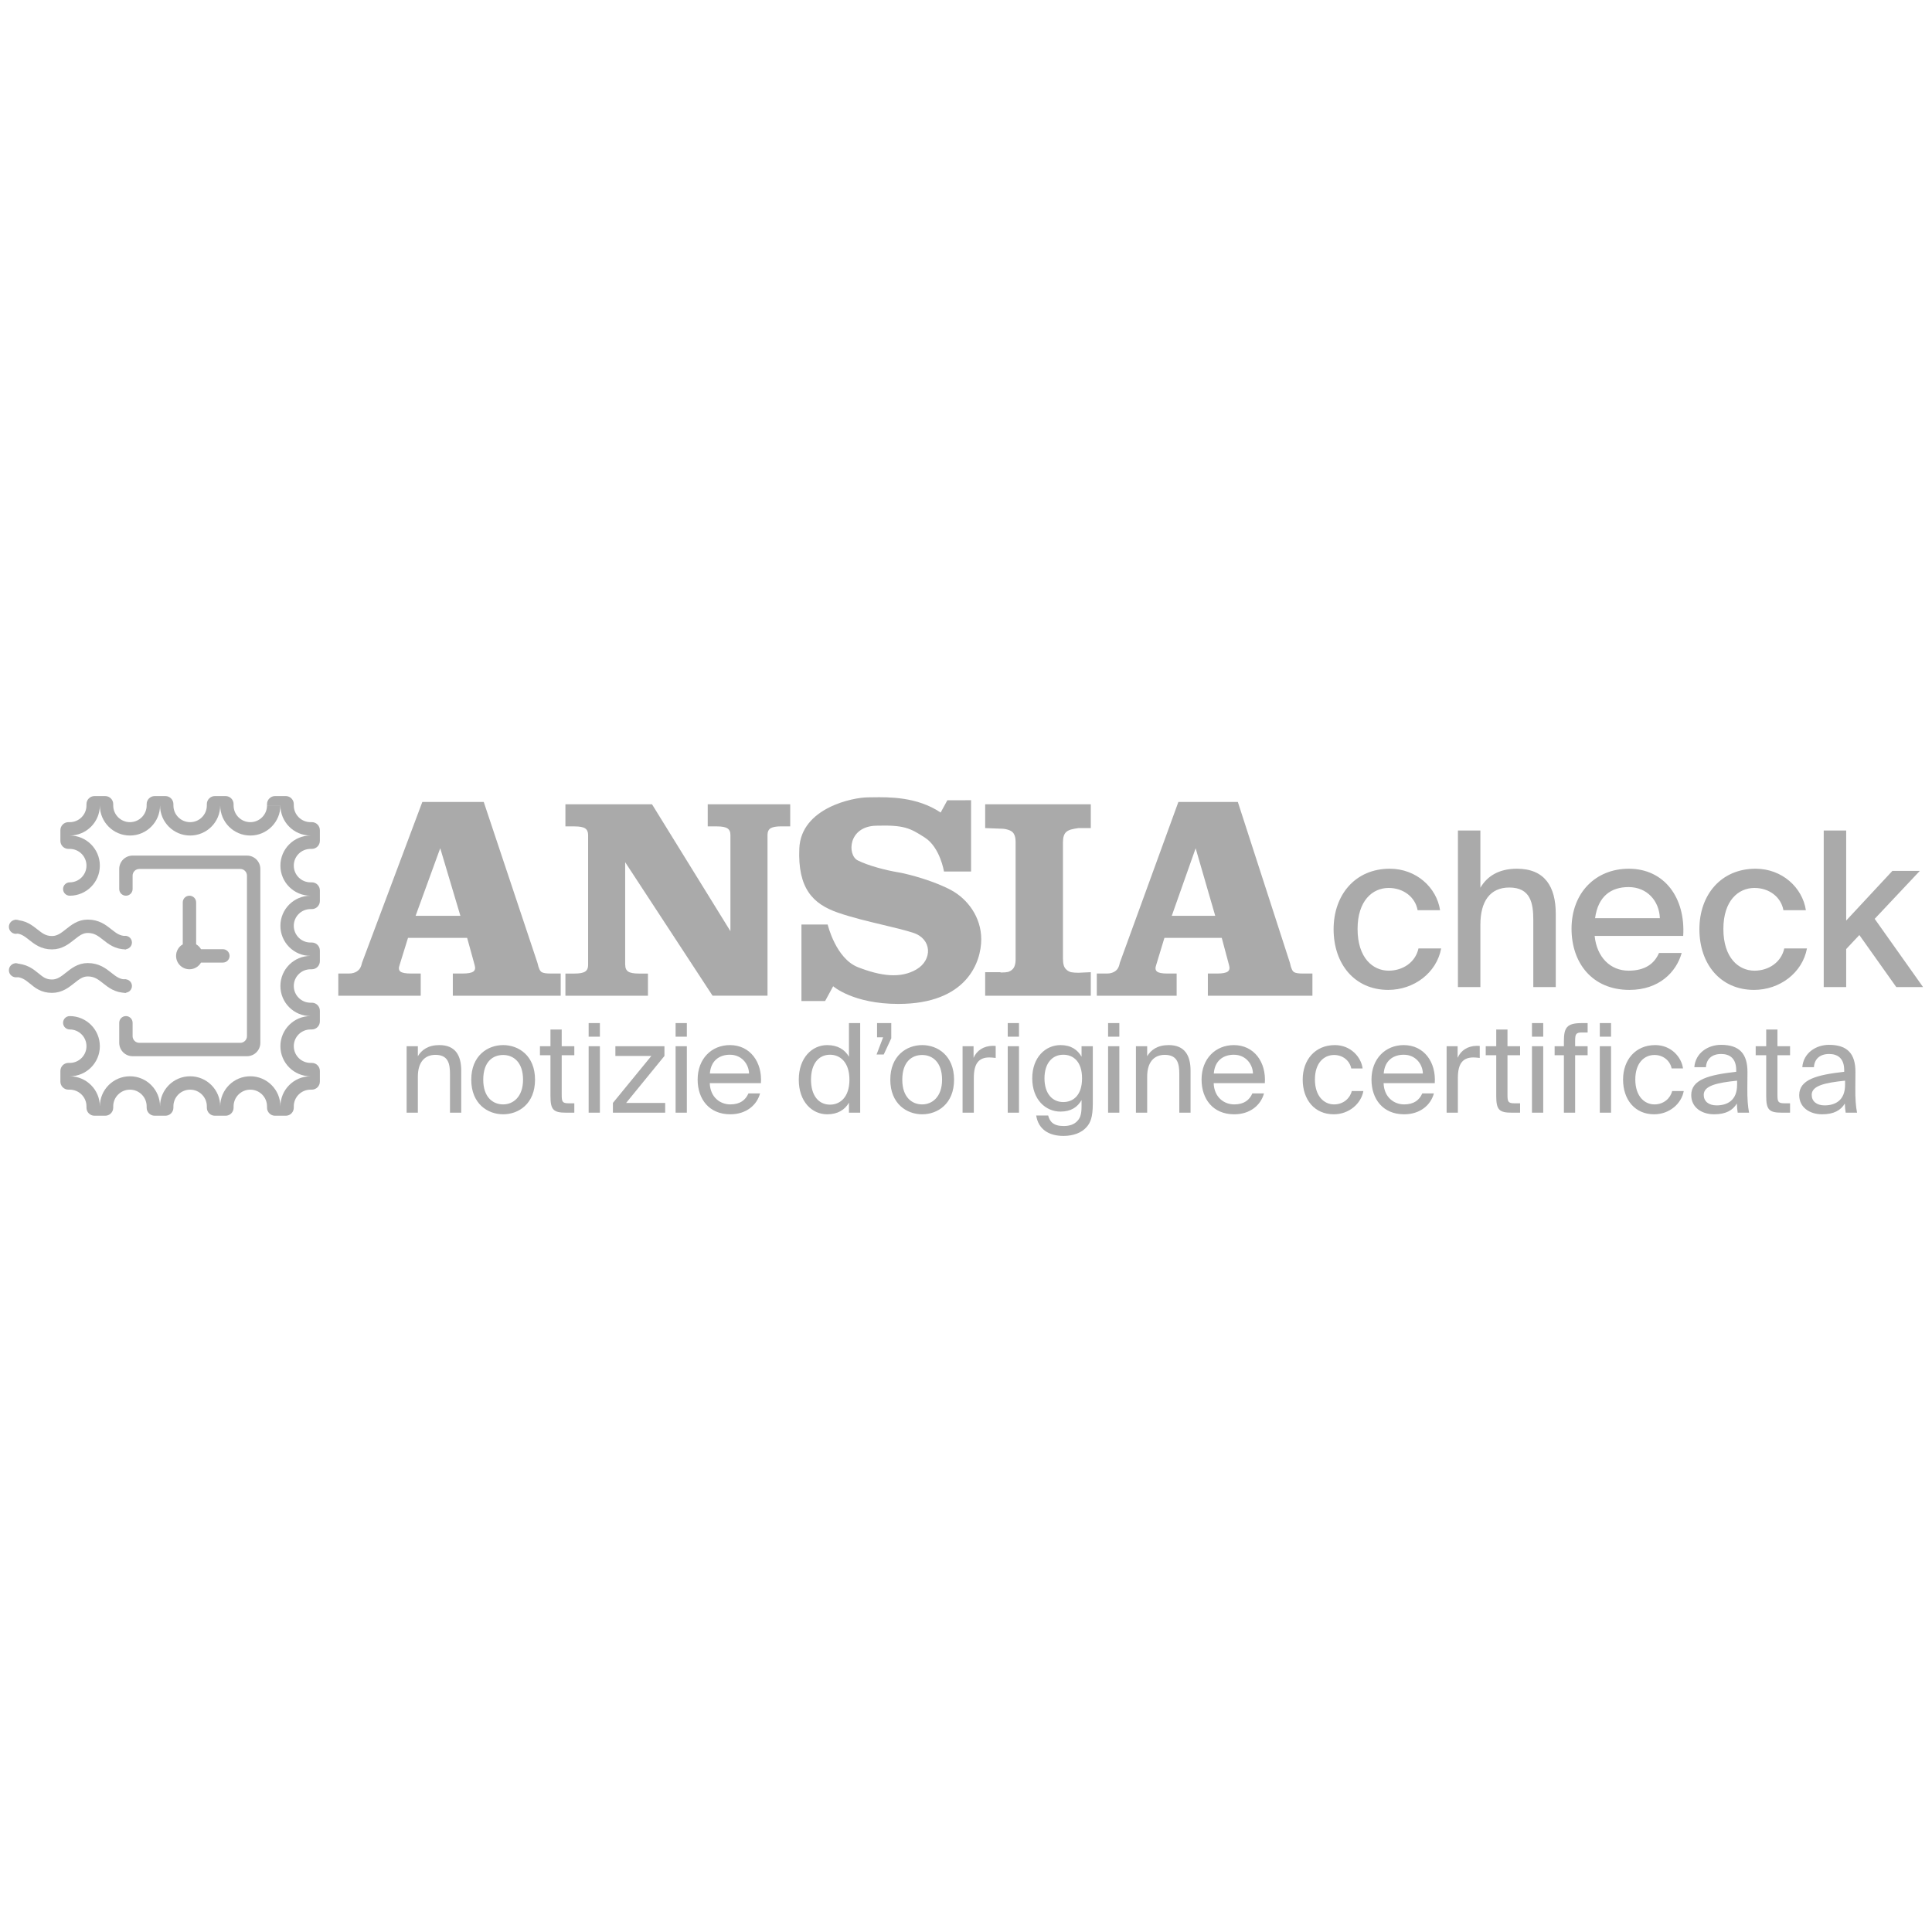 <?xml version="1.0" encoding="UTF-8"?>
<svg width="260" height="260" version="1.1" viewBox="0 0 260 260" xml:space="preserve" xmlns="http://www.w3.org/2000/svg"><g fill="#aaa"><path d="m193.8 122.49c-.465-3.052-3.197-5.581-6.772-5.581-4.622 0-7.557 3.488-7.557 8.139 0 4.709 2.848 8.168 7.353 8.168 3.459 0 6.511-2.296 7.122-5.581h-3.052c-.407 1.86-2.093 2.994-4.012 2.994-2.15 0-4.185-1.744-4.185-5.61 0-3.808 2.005-5.523 4.185-5.523 1.977 0 3.576 1.221 3.895 2.994zm5.424-3.023v-7.703h-3.023v21.073h3.023v-8.4c0-3.11 1.279-4.999 3.895-4.999 2.848 0 3.226 2.093 3.226 4.36v9.04h3.023v-9.854c0-3.633-1.453-6.075-5.232-6.075-2.442 0-4.011 1.017-4.912 2.558zm24.038 8.778c-.64 1.482-1.918 2.384-4.098 2.384-2.442 0-4.273-1.802-4.564-4.68h11.917c.32-5.087-2.499-9.04-7.324-9.04-4.448 0-7.703 3.226-7.703 8.081 0 4.534 2.732 8.226 7.79 8.226 3.982 0 6.307-2.384 7.034-4.97zm-8.604-4.68c.407-2.965 2.151-4.186 4.506-4.186 2.499 0 4.127 1.86 4.214 4.186zm28.37-1.075c-.465-3.052-3.197-5.581-6.773-5.581-4.621 0-7.557 3.488-7.557 8.139 0 4.709 2.849 8.168 7.354 8.168 3.459 0 6.511-2.296 7.121-5.581h-3.052c-.407 1.86-2.092 2.994-4.011 2.994-2.151 0-4.185-1.744-4.185-5.61 0-3.808 2.005-5.523 4.185-5.523 1.977 0 3.575 1.221 3.895 2.994zm5.424-10.725h-3.023v21.073h3.023v-5.116l1.773-1.889 4.97 7.005h3.604l-6.511-9.185 6.075-6.453h-3.691l-6.22 6.685z"/><path d="m56.234 142.14v-1.347h-1.513v8.947h1.513v-4.856c0-1.913.898-2.927 2.361-2.927 1.73 0 1.962 1.197 1.962 2.578v5.205h1.513v-5.654c0-2.046-.782-3.442-2.944-3.442-1.513 0-2.378.649-2.894 1.497zm15.768 3.16c0-3.243-2.212-4.657-4.291-4.657s-4.291 1.414-4.291 4.657c0 3.243 2.212 4.657 4.291 4.657s4.291-1.413 4.291-4.657zm-4.291 3.326c-1.364 0-2.678-.948-2.678-3.326 0-2.445 1.314-3.326 2.678-3.326s2.678.948 2.678 3.326c0 2.295-1.314 3.326-2.678 3.326zm6.367-10.078v2.245h-1.414v1.214h1.414v5.488c0 1.863.399 2.245 2.112 2.245h1.098v-1.264h-.765c-.865 0-.931-.233-.931-1.164v-5.305h1.696v-1.214h-1.696v-2.245zm6.652-.865h-1.513v1.829h1.513zm0 3.11h-1.513v8.947h1.513zm1.752 7.633v1.314h7.035v-1.314h-5.255l5.155-6.319v-1.314h-6.602v1.314h4.84zm9.95-10.743h-1.513v1.829h1.513zm0 3.11h-1.513v8.947h1.513zm3.083 4.973h6.885c.2-2.827-1.447-5.122-4.174-5.122-2.445 0-4.341 1.813-4.341 4.64 0 2.644 1.563 4.673 4.391 4.673 2.179 0 3.592-1.264 4.008-2.811h-1.563c-.383.881-1.114 1.48-2.445 1.48-1.331 0-2.694-.931-2.761-2.86zm.017-1.297c.133-1.796 1.347-2.528 2.694-2.528 1.597 0 2.544 1.264 2.578 2.528zm18.715-6.785v4.524c-.549-.948-1.497-1.563-2.927-1.563-2.046 0-3.825 1.713-3.825 4.657 0 2.96 1.779 4.657 3.825 4.657 1.43 0 2.378-.615 2.927-1.563v1.347h1.513v-12.057zm-2.545 4.257c1.348 0 2.611.998 2.611 3.359s-1.263 3.359-2.611 3.359c-1.546 0-2.561-1.231-2.561-3.359s1.015-3.359 2.561-3.359zm6.329-4.257v1.913h.815l-.882 2.312h.965l1.014-2.179v-2.046zm10.362 7.617c0-3.243-2.211-4.657-4.29-4.657s-4.291 1.414-4.291 4.657c0 3.243 2.212 4.657 4.291 4.657s4.29-1.413 4.29-4.657zm-4.29 3.326c-1.364 0-2.678-.948-2.678-3.326 0-2.445 1.314-3.326 2.678-3.326 1.363 0 2.677.948 2.677 3.326 0 2.295-1.314 3.326-2.677 3.326zm9.892-6.253v-1.613c-.166-.017-.299-.017-.449-.017-1.164.033-2.079.599-2.528 1.613v-1.563h-1.48v8.947h1.514v-4.69c0-1.962.698-2.744 2.095-2.744.25 0 .532.033.848.067zm3.135-4.69h-1.514v1.829h1.514zm0 3.11h-1.514v8.947h1.514zm8.42 0v1.414c-.548-.948-1.413-1.563-2.843-1.563-1.979 0-3.792 1.613-3.792 4.474 0 2.877 1.813 4.474 3.792 4.474 1.43 0 2.295-.599 2.843-1.547v.848c0 1.214-.249 1.63-.582 1.979-.399.432-1.014.665-1.829.665-1.397 0-1.879-.615-2.079-1.414h-1.613c.283 1.813 1.646 2.744 3.675 2.744 1.331 0 2.445-.432 3.094-1.181.515-.565.848-1.314.848-3.143v-7.75zm-2.461 1.147c1.347 0 2.528.915 2.528 3.176 0 2.278-1.181 3.193-2.528 3.193-1.48 0-2.528-1.147-2.528-3.193 0-2.029 1.048-3.176 2.528-3.176zm7.545-4.257h-1.513v1.829h1.513zm0 3.11h-1.513v8.947h1.513zm3.748 1.347v-1.347h-1.514v8.947h1.514v-4.856c0-1.913.898-2.927 2.361-2.927 1.73 0 1.963 1.197 1.963 2.578v5.205h1.513v-5.654c0-2.046-.782-3.442-2.944-3.442-1.513 0-2.378.649-2.893 1.497zm8.949 3.626h6.885c.199-2.827-1.447-5.122-4.174-5.122-2.445 0-4.341 1.813-4.341 4.64 0 2.644 1.563 4.673 4.391 4.673 2.178 0 3.592-1.264 4.008-2.811h-1.564c-.382.881-1.114 1.48-2.444 1.48-1.331 0-2.695-.931-2.761-2.86zm.017-1.297c.133-1.796 1.347-2.528 2.694-2.528 1.596 0 2.544 1.264 2.577 2.528zm20.029-.682c-.2-1.513-1.58-3.143-3.742-3.143-2.644 0-4.324 1.979-4.324 4.64 0 2.727 1.613 4.673 4.174 4.673 2.079 0 3.692-1.447 3.991-3.127h-1.563c-.216.948-1.114 1.796-2.378 1.796-1.33 0-2.578-1.081-2.578-3.359 0-2.245 1.231-3.293 2.578-3.293 1.164 0 2.095.748 2.312 1.813zm2.821 1.979h6.885c.199-2.827-1.447-5.122-4.174-5.122-2.445 0-4.341 1.813-4.341 4.64 0 2.644 1.563 4.673 4.39 4.673 2.179 0 3.593-1.264 4.008-2.811h-1.563c-.382.881-1.114 1.48-2.445 1.48-1.33 0-2.694-.931-2.76-2.86zm.016-1.297c.133-1.796 1.347-2.528 2.695-2.528 1.596 0 2.544 1.264 2.577 2.528zm12.923-2.095v-1.613c-.166-.017-.299-.017-.449-.017-1.164.033-2.079.599-2.528 1.613v-1.563h-1.48v8.947h1.514v-4.69c0-1.962.698-2.744 2.095-2.744.249 0 .532.033.848.067zm2.22-3.825v2.245h-1.414v1.214h1.414v5.488c0 1.863.399 2.245 2.112 2.245h1.098v-1.264h-.765c-.865 0-.932-.233-.932-1.164v-5.305h1.697v-1.214h-1.697v-2.245zm6.323-.865h-1.514v1.829h1.514zm0 3.11h-1.514v8.947h1.514zm2.783-.649v.649h-1.248v1.214h1.248v7.733h1.513v-7.733h1.68v-1.214h-1.68v-.732c0-.931.133-1.114.931-1.114h.749v-1.264h-.782c-2.029 0-2.411.599-2.411 2.461zm6.344-2.461h-1.513v1.829h1.513zm0 3.11h-1.513v8.947h1.513zm9.685 2.993c-.2-1.513-1.58-3.143-3.742-3.143-2.644 0-4.324 1.979-4.324 4.64 0 2.727 1.613 4.673 4.174 4.673 2.079 0 3.692-1.447 3.991-3.127h-1.563c-.216.948-1.114 1.796-2.378 1.796-1.33 0-2.578-1.081-2.578-3.359 0-2.245 1.231-3.293 2.578-3.293 1.164 0 2.095.748 2.312 1.813zm1.108 3.592c0 1.646 1.397 2.578 3.077 2.578 1.579 0 2.511-.532 3.06-1.447.016.532.066.898.116 1.231h1.53c-.166-.848-.249-1.879-.233-3.376l.017-2.062c.016-2.511-1.098-3.692-3.559-3.692-1.746 0-3.443 1.081-3.592 3.01h1.563c.066-1.098.798-1.779 2.045-1.779 1.115 0 2.029.549 2.029 2.179v.216c-3.675.416-6.053 1.031-6.053 3.143zm6.17-1.946v.565c0 2.112-1.347 2.761-2.761 2.761-1.081 0-1.729-.566-1.729-1.414 0-1.231 1.746-1.63 4.49-1.913zm3.918-6.885v2.245h-1.414v1.214h1.414v5.488c0 1.863.399 2.245 2.112 2.245h1.098v-1.264h-.765c-.865 0-.932-.233-.932-1.164v-5.305h1.697v-1.214h-1.697v-2.245zm4.443 8.831c0 1.646 1.397 2.578 3.077 2.578 1.58 0 2.511-.532 3.06-1.447.017.532.067.898.116 1.231h1.53c-.166-.848-.249-1.879-.232-3.376l.016-2.062c.017-2.511-1.097-3.692-3.559-3.692-1.746 0-3.442 1.081-3.592 3.01h1.563c.067-1.098.799-1.779 2.046-1.779 1.114 0 2.029.549 2.029 2.179v.216c-3.675.416-6.054 1.031-6.054 3.143zm6.17-1.946v.565c0 2.112-1.347 2.761-2.76 2.761-1.081 0-1.73-.566-1.73-1.414 0-1.231 1.746-1.63 4.49-1.913z"/><path d="m132.58 111.44v-3.206h14.215v3.206h-1.661q-.579.077-1.004.193-.386.116-.618.309-.232.193-.348.541-.116.348-.116.85v15.683q0 .541.116.927.116.348.348.541.232.232.618.348.425.077 1.004.077l1.661-.077v3.167h-14.215v-3.167h2.009q.077.039.155.039.077 0 .116 0 .464 0 .811-.077.348-.116.541-.309.232-.193.348-.541.116-.348.116-.85v-15.837q0-.425-.116-.773-.116-.348-.348-.541t-.657-.309q-.386-.116-.966-.116l-2.009-.077zm-5.088-3.747-.904 1.656c-3.179-2.143-7.004-2.084-9.148-2.051-.237.004-.453.007-.646.007-1.938 0-8.993 1.384-9.226 6.876-.228 5.361 1.816 7.468 5.181 8.634 1.892.656 4.054 1.171 6.039 1.643 1.541.367 2.975.708 4.095 1.071 2.564.826 2.618 3.652.457 4.924-2.166 1.277-4.842.889-7.857-.282-3.016-1.161-4.098-5.754-4.098-5.754h-3.531v10.299h3.186l1.083-1.991s2.68 2.379 8.769 2.379c9.227 0 11.159-5.647 11.159-8.692s-1.884-5.429-3.986-6.585c-2.108-1.17-5.58-2.166-7.231-2.442s-3.987-.884-5.409-1.598c-1.423-.728-1.307-4.55 2.447-4.667 3.758-.107 4.555.282 6.609 1.612 2.044 1.331 2.554 4.55 2.554 4.55h3.647v-9.59zm-68.244 6.47h-.01l-3.307 9.081h6.026zm-12.3 16.85c.427 0 .792-.097 1.102-.296h-.005c.311-.209.534-.495.67-1.146l8.119-21.648h8.265l7.226 21.648c.175.806.364 1.122.563 1.248.204.131.607.194 1.204.194h1.365v2.986h-14.519v-2.986h1.306c.719 0 1.199-.087 1.447-.262.253-.175.311-.471.18-.889l-1.005-3.647h-7.959l-1.131 3.647c-.155.418-.117.714.112.889.228.175.709.262 1.423.262h1.306v2.986h-11.091v-2.986zm37.602-.26c-.272-.175-.408-.471-.408-.889l-.01-.005v-13.83l11.761 17.967h7.395v-21.643c0-.408.136-.709.408-.884.272-.17.748-.262 1.428-.262h1.219v-2.972h-11.101v2.977h1.224c.675 0 1.151.087 1.423.262.277.175.408.476.408.884v12.956l-10.552-17.078h-11.654v2.977h1.224c.68 0 1.151.087 1.423.262.272.175.408.476.408.884v17.506c0 .418-.136.714-.408.889s-.743.262-1.423.262h-1.224v2.986h11.106v-2.986h-1.224c-.68 0-1.156-.087-1.423-.262zm76.352-16.59h.005l2.632 9.081h-5.847zm-10.853 16.554c-.296.199-.655.296-1.063.296h-1.384v2.986h10.746v-2.986h-1.263c-.694 0-1.155-.087-1.374-.262-.228-.175-.267-.471-.116-.889l1.107-3.647h7.716l.976 3.647c.126.418.073.714-.175.889-.243.175-.709.262-1.403.262h-1.268v2.986h14.073v-2.986h-1.316c-.578 0-.972-.063-1.166-.194-.194-.126-.383-.442-.548-1.248l-7.008-21.648h-8.002l-7.881 21.648c-.126.651-.345.937-.646 1.146z" fill="#aaa" stroke-width=".999"/></g><g id="logo" transform="matrix(.09 0 0 .09 1.196 107.13)" fill="none" fill-rule="evenodd"><path id="Shape" d="m453 439h-2v-40h2c6.627 0 12 5.373 12 12v16c0 6.627-5.373 12-12 12zm0-90h-2v-40h2c6.627 0 12 5.373 12 12v16c0 6.627-5.373 12-12 12zm0-90h-2v-40h2c6.627 0 12 5.373 12 12v16c0 6.627-5.373 12-12 12zm0-90h-2v-40h2c6.627 0 12 5.373 12 12v16c0 6.627-5.373 12-12 12zm0-90h-2v-40h2c6.627 0 12 5.373 12 12v16c0 6.627-5.373 12-12 12zm-27 385h-20c0-24.853 20.147-45 45-45v20c-13.807 0-25 11.193-25 25zm-65-25c-13.807 0-25 11.193-25 25h-20c0-24.853 20.147-45 45-45s45 20.147 45 45h-20c0-13.807-11.193-25-25-25zm-90 0c-13.807 0-25 11.193-25 25v2c0 6.627-5.373 12-12 12h-16c-6.627 0-12-5.373-12-12v-2c0-13.807-11.193-25-25-25s-25 11.193-25 25v2c0 6.627-5.373 12-12 12h-16c-6.627 0-12-5.373-12-12v-2c0-13.807-11.193-25-25-25h-2c-6.627 0-12-5.373-12-12v-16c0-6.627 5.373-12 12-12h2c13.807 0 25-11.193 25-25s-11.193-25-25-25c-5.523 0-10-4.477-10-10s4.477-10 10-10c24.853 0 45 20.147 45 45s-20.147 45-45 45c24.853 0 45 20.147 45 45 0-24.853 20.147-45 45-45s45 20.147 45 45c0-24.853 20.147-45 45-45s45 20.147 45 45h-20c0-13.807-11.193-25-25-25zm135-65c0-24.853 20.147-45 45-45v20c-13.807 0-25 11.193-25 25s11.193 25 25 25v20c-24.853 0-45-20.147-45-45zm0-90c0-24.853 20.147-45 45-45v20c-13.807 0-25 11.193-25 25s11.193 25 25 25v20c-24.853 0-45-20.147-45-45zm0-90c0-24.853 20.147-45 45-45v20c-13.807 0-25 11.193-25 25s11.193 25 25 25v20c-24.853 0-45-20.147-45-45zm0-90c0-24.853 20.147-45 45-45v20c-13.807 0-25 11.193-25 25s11.193 25 25 25v20c-24.853 0-45-20.147-45-45zm0-90h20c0 13.807 11.193 25 25 25v20c-24.853 0-45-20.147-45-45zm-45 45c-24.853 0-45-20.147-45-45 0 24.853-20.147 45-45 45s-45-20.147-45-45c0 24.853-20.147 45-45 45s-45-20.147-45-45c0 24.853-20.147 45-45 45 24.853 0 45 20.147 45 45s-20.147 45-45 45c-5.523 0-10-4.477-10-10s4.477-10 10-10c13.807 0 25-11.193 25-25s-11.193-25-25-25h-2c-6.627 0-12-5.373-12-12v-16c0-6.627 5.373-12 12-12h2c13.807 0 25-11.193 25-25v-2c0-6.627 5.373-12 12-12h16c6.627 0 12 5.373 12 12v2c0 13.807 11.193 25 25 25s25-11.193 25-25v-2c0-6.627 5.373-12 12-12h16c6.627 0 12 5.373 12 12v2c0 13.807 11.193 25 25 25s25-11.193 25-25v-2c0-6.627 5.373-12 12-12h16c6.627 0 12 5.373 12 12v2c0 13.807 11.193 25 25 25s25-11.193 25-25h20c0 24.853-20.147 45-45 45zm25-47c0-6.627 5.373-12 12-12h16c6.627 0 12 5.373 12 12v2h-40zm-50 454c0 6.627-5.373 12-12 12h-16c-6.627 0-12-5.373-12-12v-2h40zm90 0c0 6.627-5.373 12-12 12h-16c-6.627 0-12-5.373-12-12v-2h40z" fill="#aaa"/><path d="m270 149c5.523 0 10 4.477 10 10v62.697c3.028 1.755 5.548 4.275 7.303 7.303h32.697c5.523 0 10 4.477 10 10s-4.477 10-10 10h-32.697c-3.46 5.972-9.905 10-17.303 10-11.046 0-20-8.954-20-20 0-7.398 4.028-13.843 10-17.303v-62.697c0-5.523 4.477-10 10-10zm86 240h-171c-11.046 0-20-8.954-20-20v-30c0-5.523 4.477-10 10-10s10 4.477 10 10v20c0 5.523 4.477 10 10 10h151c5.523 0 10-4.477 10-10v-240c0-5.523-4.477-10-10-10h-151c-5.523 0-10 4.477-10 10v20c0 5.523-4.477 10-10 10s-10-4.477-10-10v-30c0-11.046 8.954-20 20-20h171c11.046 0 20 8.954 20 20v260c0 11.046-8.954 20-20 20z" fill="#aaa"/><path d="m8.687 195.29c25.309 0 30.254 24 55.732 24 22.877 0 31.277-24.572 53.456-24.572 26.832 0 31.406 24.572 57.438 24.572" stroke="#aaa" stroke-width="20"/><path d="m8.687 260.29c28.313.714 30.254 24 55.732 24 22.877 0 31.277-24.572 53.456-24.572 26.832 0 31.406 24.572 57.438 24.572" stroke="#aaa" stroke-width="20"/><g fill="#aaa"><circle cx="174" cy="284" r="10"/><circle cx="174" cy="219" r="10"/><circle cx="10.5" cy="260.5" r="10.5"/><circle cx="10.5" cy="195.5" r="10.5"/></g></g></svg>
